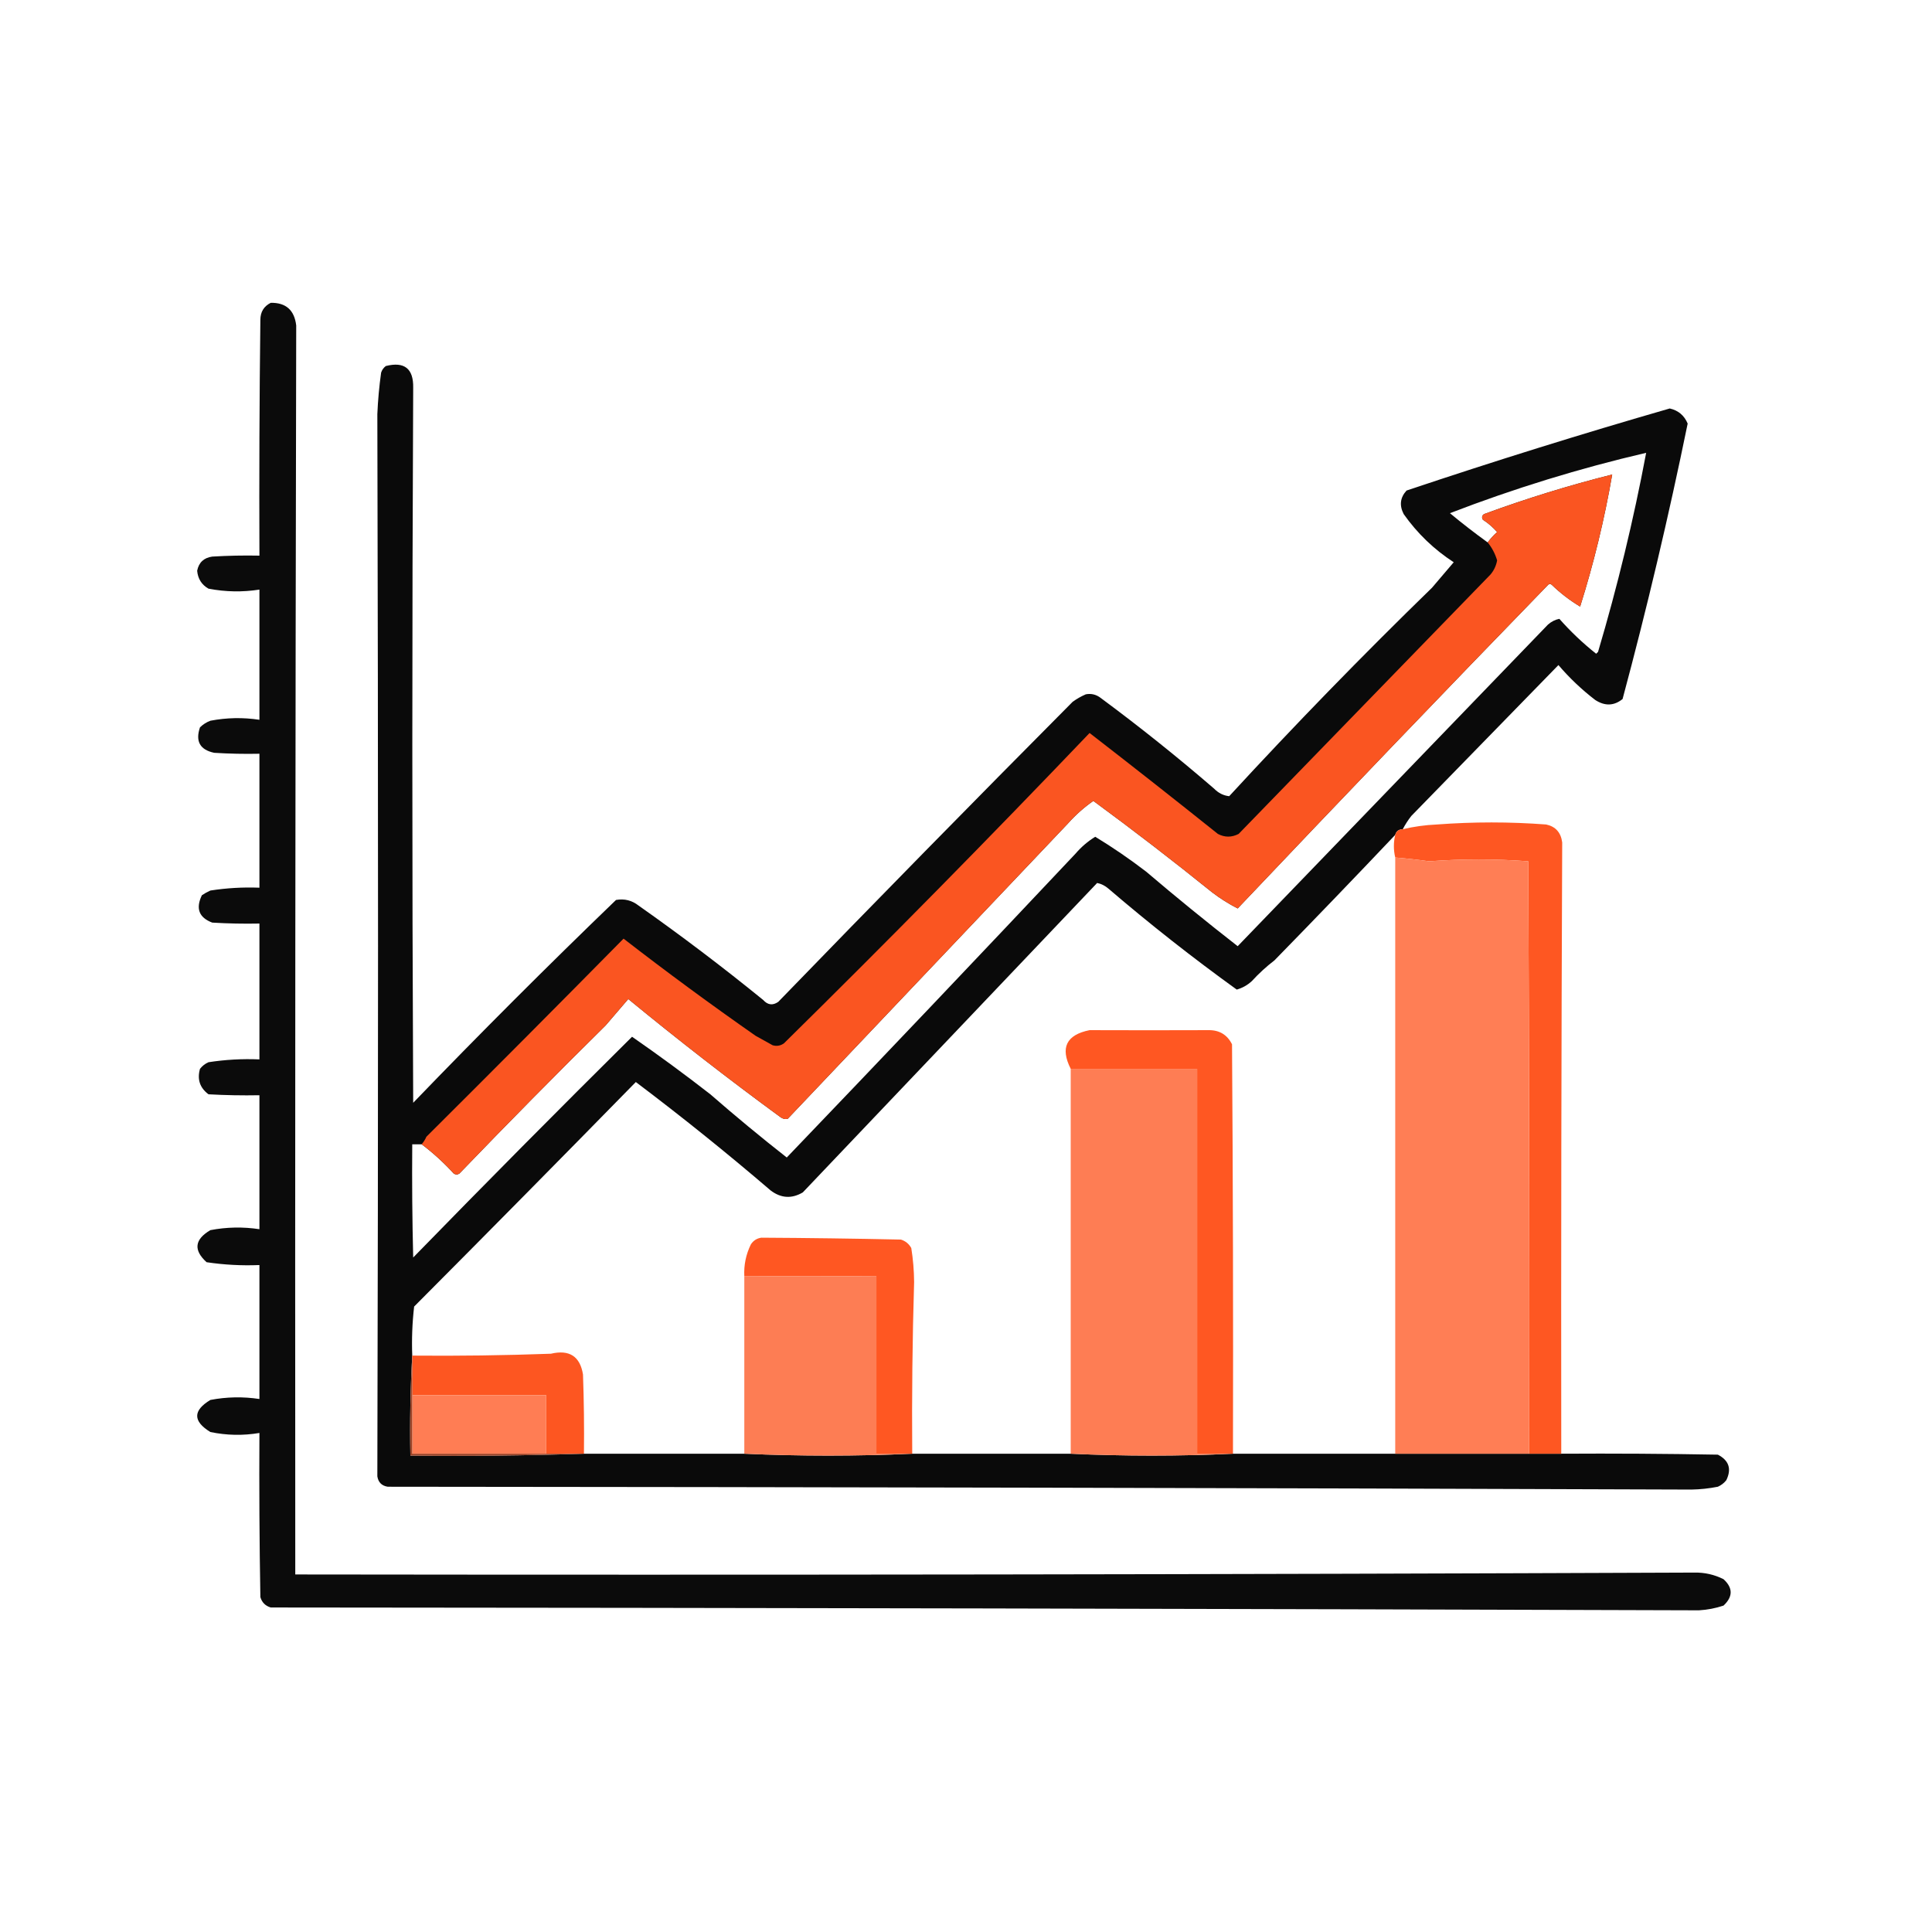 <?xml version="1.0" encoding="UTF-8"?>
<!DOCTYPE svg PUBLIC "-//W3C//DTD SVG 1.1//EN" "http://www.w3.org/Graphics/SVG/1.1/DTD/svg11.dtd">
<svg xmlns="http://www.w3.org/2000/svg" version="1.1" width="1024px" height="1024px" style="shape-rendering:geometricPrecision; text-rendering:geometricPrecision; image-rendering:optimizeQuality; fill-rule:evenodd; clip-rule:evenodd" xmlns:xlink="http://www.w3.org/1999/xlink">
<g><path style="opacity:0.954" fill="#000000" d="M 143.5,160.5 C 151.538,160.365 156.038,164.365 157,172.5C 156.527,393.16 156.361,613.827 156.5,834.5C 403.674,834.827 650.84,834.494 898,833.5C 903.475,833.395 908.642,834.561 913.5,837C 918.547,841.609 918.547,846.276 913.5,851C 909.28,852.411 904.947,853.244 900.5,853.5C 648.175,852.671 395.842,852.171 143.5,852C 140.667,851.167 138.833,849.333 138,846.5C 137.5,817.502 137.333,788.502 137.5,759.5C 128.793,760.964 120.126,760.797 111.5,759C 102.185,753.281 102.185,747.615 111.5,742C 120.118,740.352 128.785,740.185 137.5,741.5C 137.5,717.833 137.5,694.167 137.5,670.5C 128.1,670.886 118.766,670.386 109.5,669C 102.439,662.599 103.106,656.932 111.5,652C 120.118,650.352 128.785,650.185 137.5,651.5C 137.5,627.833 137.5,604.167 137.5,580.5C 128.494,580.666 119.494,580.5 110.5,580C 105.919,576.562 104.419,572.062 106,566.5C 107.214,564.951 108.714,563.785 110.5,563C 119.432,561.619 128.432,561.119 137.5,561.5C 137.5,537.5 137.5,513.5 137.5,489.5C 129.16,489.666 120.827,489.5 112.5,489C 105.452,486.351 103.619,481.517 107,474.5C 108.419,473.54 109.919,472.707 111.5,472C 120.107,470.661 128.774,470.161 137.5,470.5C 137.5,446.833 137.5,423.167 137.5,399.5C 129.493,399.666 121.493,399.5 113.5,399C 105.969,397.38 103.469,392.88 106,385.5C 107.579,383.959 109.413,382.792 111.5,382C 120.152,380.349 128.819,380.182 137.5,381.5C 137.5,358.5 137.5,335.5 137.5,312.5C 128.466,313.9 119.466,313.734 110.5,312C 106.875,309.929 104.875,306.763 104.5,302.5C 105.375,298.126 108.042,295.626 112.5,295C 120.827,294.5 129.16,294.334 137.5,294.5C 137.333,252.832 137.5,211.165 138,169.5C 138.026,165.324 139.859,162.324 143.5,160.5 Z"/></g>
<g><path style="opacity:0.96" fill="#000000" d="M 743.5,439.5 C 741.368,439.554 740.035,440.554 739.5,442.5C 718.343,464.824 697.009,486.991 675.5,509C 671.2,512.298 667.2,515.965 663.5,520C 661.194,522.139 658.527,523.639 655.5,524.5C 632.141,507.652 609.475,489.819 587.5,471C 585.631,469.398 583.631,468.398 581.5,468C 529.555,522.614 477.555,577.281 425.5,632C 419.655,635.454 413.988,635.12 408.5,631C 385.245,611.074 361.411,591.908 337,573.5C 298.041,613.292 258.875,652.959 219.5,692.5C 218.502,701.141 218.169,709.808 218.5,718.5C 217.503,735.992 217.17,753.659 217.5,771.5C 248.338,771.831 279.005,771.498 309.5,770.5C 337.833,770.5 366.167,770.5 394.5,770.5C 424.167,771.833 453.833,771.833 483.5,770.5C 511.5,770.5 539.5,770.5 567.5,770.5C 596.167,771.833 624.833,771.833 653.5,770.5C 682.167,770.5 710.833,770.5 739.5,770.5C 763.167,770.5 786.833,770.5 810.5,770.5C 816.167,770.5 821.833,770.5 827.5,770.5C 855.169,770.333 882.835,770.5 910.5,771C 916.368,774.04 917.868,778.54 915,784.5C 913.786,786.049 912.286,787.215 910.5,788C 905.879,788.914 901.212,789.414 896.5,789.5C 666.172,788.674 435.839,788.174 205.5,788C 202.333,787.5 200.5,785.667 200,782.5C 200.491,594.839 200.491,407.172 200,219.5C 200.313,212.132 200.98,204.799 202,197.5C 202.465,196.069 203.299,194.903 204.5,194C 214.36,191.528 219.193,195.362 219,205.5C 218.385,331.827 218.385,458.161 219,584.5C 254.248,547.919 290.081,512.086 326.5,477C 330.909,476.195 334.909,477.195 338.5,480C 361.068,495.899 383.068,512.565 404.5,530C 406.911,532.698 409.577,533.032 412.5,531C 464.11,477.722 516.11,424.722 568.5,372C 570.67,370.414 573.004,369.08 575.5,368C 578.419,367.448 581.086,368.115 583.5,370C 604.077,385.24 624.077,401.24 643.5,418C 645.791,420.34 648.458,421.673 651.5,422C 686.299,384.2 722.132,347.367 759,311.5C 762.833,307 766.667,302.5 770.5,298C 760.043,291.21 751.21,282.71 744,272.5C 741.598,267.886 742.098,263.719 745.5,260C 791.668,244.5 838.168,230 885,216.5C 889.525,217.523 892.692,220.19 894.5,224.5C 884.464,273.514 872.964,322.18 860,370.5C 855.464,374.163 850.631,374.33 845.5,371C 838.342,365.509 831.842,359.342 826,352.5C 799.973,379.193 773.973,405.86 748,432.5C 746.25,434.734 744.75,437.068 743.5,439.5 Z M 223.5,606.5 C 229.622,611.119 235.288,616.286 240.5,622C 241.5,622.667 242.5,622.667 243.5,622C 268.972,595.528 294.805,569.361 321,543.5C 325,538.833 329,534.167 333,529.5C 359.261,551.098 386.095,571.931 413.5,592C 414.759,592.982 416.092,593.315 417.5,593C 467.028,540.807 516.528,488.64 566,436.5C 570.054,431.943 574.554,427.943 579.5,424.5C 600.861,440.182 621.861,456.349 642.5,473C 646.733,476.229 651.233,479.062 656,481.5C 710.441,424.057 765.275,366.89 820.5,310C 821.167,309.333 821.833,309.333 822.5,310C 827.073,314.408 832.073,318.241 837.5,321.5C 844.732,298.57 850.399,275.237 854.5,251.5C 831.478,257.285 808.811,264.285 786.5,272.5C 785.417,273.365 785.251,274.365 786,275.5C 788.795,277.293 791.295,279.46 793.5,282C 791.598,283.73 789.931,285.563 788.5,287.5C 781.683,282.584 775.016,277.417 768.5,272C 802.496,258.888 837.163,248.222 872.5,240C 865.812,275.587 857.312,310.753 847,345.5C 846.667,345.833 846.333,346.167 846,346.5C 838.938,340.893 832.438,334.726 826.5,328C 824.369,328.398 822.369,329.398 820.5,331C 765.612,387.886 710.778,444.72 656,501.5C 639.558,488.692 623.391,475.526 607.5,462C 598.808,455.326 589.808,449.159 580.5,443.5C 576.585,445.907 573.085,448.907 570,452.5C 519.222,506.4 468.222,560.067 417,613.5C 403.223,602.691 389.723,591.525 376.5,580C 362.948,569.447 349.114,559.281 335,549.5C 296.026,588.14 257.36,627.14 219,666.5C 218.5,646.503 218.333,626.503 218.5,606.5C 220.167,606.5 221.833,606.5 223.5,606.5 Z"/></g>
<g><path style="opacity:1" fill="#fa5521" d="M 223.5,606.5 C 224.504,605.317 225.338,603.984 226,602.5C 261.041,567.626 295.874,532.626 330.5,497.5C 353.412,515.246 376.745,532.412 400.5,549C 403.5,550.667 406.5,552.333 409.5,554C 411.635,554.635 413.635,554.301 415.5,553C 470.35,498.983 524.35,444.15 577.5,388.5C 600.31,406.143 622.977,423.976 645.5,442C 649.136,443.899 652.803,443.899 656.5,442C 701,396.167 745.5,350.333 790,304.5C 791.84,302.319 793.007,299.819 793.5,297C 792.444,293.462 790.778,290.296 788.5,287.5C 789.931,285.563 791.598,283.73 793.5,282C 791.295,279.46 788.795,277.293 786,275.5C 785.251,274.365 785.417,273.365 786.5,272.5C 808.811,264.285 831.478,257.285 854.5,251.5C 850.399,275.237 844.732,298.57 837.5,321.5C 832.073,318.241 827.073,314.408 822.5,310C 821.833,309.333 821.167,309.333 820.5,310C 765.275,366.89 710.441,424.057 656,481.5C 651.233,479.062 646.733,476.229 642.5,473C 621.861,456.349 600.861,440.182 579.5,424.5C 574.554,427.943 570.054,431.943 566,436.5C 516.528,488.64 467.028,540.807 417.5,593C 416.092,593.315 414.759,592.982 413.5,592C 386.095,571.931 359.261,551.098 333,529.5C 329,534.167 325,538.833 321,543.5C 294.805,569.361 268.972,595.528 243.5,622C 242.5,622.667 241.5,622.667 240.5,622C 235.288,616.286 229.622,611.119 223.5,606.5 Z"/></g>
<g><path style="opacity:0.999" fill="#fe5722" d="M 827.5,770.5 C 821.833,770.5 816.167,770.5 810.5,770.5C 810.667,665.833 810.5,561.166 810,456.5C 792.549,455.185 775.049,455.185 757.5,456.5C 751.518,455.653 745.518,454.987 739.5,454.5C 738.55,450.458 738.55,446.458 739.5,442.5C 740.035,440.554 741.368,439.554 743.5,439.5C 749.373,438.1 755.373,437.267 761.5,437C 780.848,435.543 800.182,435.543 819.5,437C 824.483,438.072 827.316,441.238 828,446.5C 827.544,554.491 827.377,662.491 827.5,770.5 Z"/></g>
<g><path style="opacity:0.99" fill="#ff7d54" d="M 739.5,454.5 C 745.518,454.987 751.518,455.653 757.5,456.5C 775.049,455.185 792.549,455.185 810,456.5C 810.5,561.166 810.667,665.833 810.5,770.5C 786.833,770.5 763.167,770.5 739.5,770.5C 739.5,665.167 739.5,559.833 739.5,454.5 Z"/></g>
<g><path style="opacity:0.997" fill="#ff5722" d="M 653.5,770.5 C 647.167,770.5 640.833,770.5 634.5,770.5C 634.5,702.5 634.5,634.5 634.5,566.5C 612.167,566.5 589.833,566.5 567.5,566.5C 561.839,555.321 565.173,548.487 577.5,546C 598.518,546.078 619.518,546.078 640.5,546C 646.281,545.916 650.447,548.416 653,553.5C 653.5,625.833 653.667,698.166 653.5,770.5 Z"/></g>
<g><path style="opacity:1" fill="#fe7d54" d="M 567.5,566.5 C 589.833,566.5 612.167,566.5 634.5,566.5C 634.5,634.5 634.5,702.5 634.5,770.5C 640.833,770.5 647.167,770.5 653.5,770.5C 624.833,771.833 596.167,771.833 567.5,770.5C 567.5,702.5 567.5,634.5 567.5,566.5 Z"/></g>
<g><path style="opacity:0.998" fill="#ff5722" d="M 483.5,770.5 C 477.167,770.5 470.833,770.5 464.5,770.5C 464.5,739.167 464.5,707.833 464.5,676.5C 441.201,676.317 417.868,676.317 394.5,676.5C 394.198,670.511 395.364,664.845 398,659.5C 399.319,657.513 401.152,656.346 403.5,656C 428.159,656.134 452.826,656.468 477.5,657C 479.939,657.774 481.773,659.274 483,661.5C 483.953,667.46 484.453,673.46 484.5,679.5C 483.592,709.826 483.258,740.159 483.5,770.5 Z"/></g>
<g><path style="opacity:0.993" fill="#fd7d54" d="M 483.5,770.5 C 453.833,771.833 424.167,771.833 394.5,770.5C 394.5,739.167 394.5,707.833 394.5,676.5C 417.868,676.317 441.201,676.317 464.5,676.5C 464.5,707.833 464.5,739.167 464.5,770.5C 470.833,770.5 477.167,770.5 483.5,770.5 Z"/></g>
<g><path style="opacity:1" fill="#fd5621" d="M 309.5,770.5 C 302.833,770.5 296.167,770.5 289.5,770.5C 289.5,760.167 289.5,749.833 289.5,739.5C 265.833,739.5 242.167,739.5 218.5,739.5C 218.5,732.5 218.5,725.5 218.5,718.5C 243.009,718.722 267.509,718.389 292,717.5C 301.771,715.202 307.438,718.869 309,728.5C 309.5,742.496 309.667,756.496 309.5,770.5 Z"/></g>
<g><path style="opacity:1" fill="#ff7d54" d="M 218.5,739.5 C 242.167,739.5 265.833,739.5 289.5,739.5C 289.5,749.833 289.5,760.167 289.5,770.5C 265.833,770.5 242.167,770.5 218.5,770.5C 218.5,760.167 218.5,749.833 218.5,739.5 Z"/></g>
<g><path style="opacity:1" fill="#9e4326" d="M 218.5,718.5 C 218.5,725.5 218.5,732.5 218.5,739.5C 218.5,749.833 218.5,760.167 218.5,770.5C 242.167,770.5 265.833,770.5 289.5,770.5C 296.167,770.5 302.833,770.5 309.5,770.5C 279.005,771.498 248.338,771.831 217.5,771.5C 217.17,753.659 217.503,735.992 218.5,718.5 Z"/></g>
</svg>
